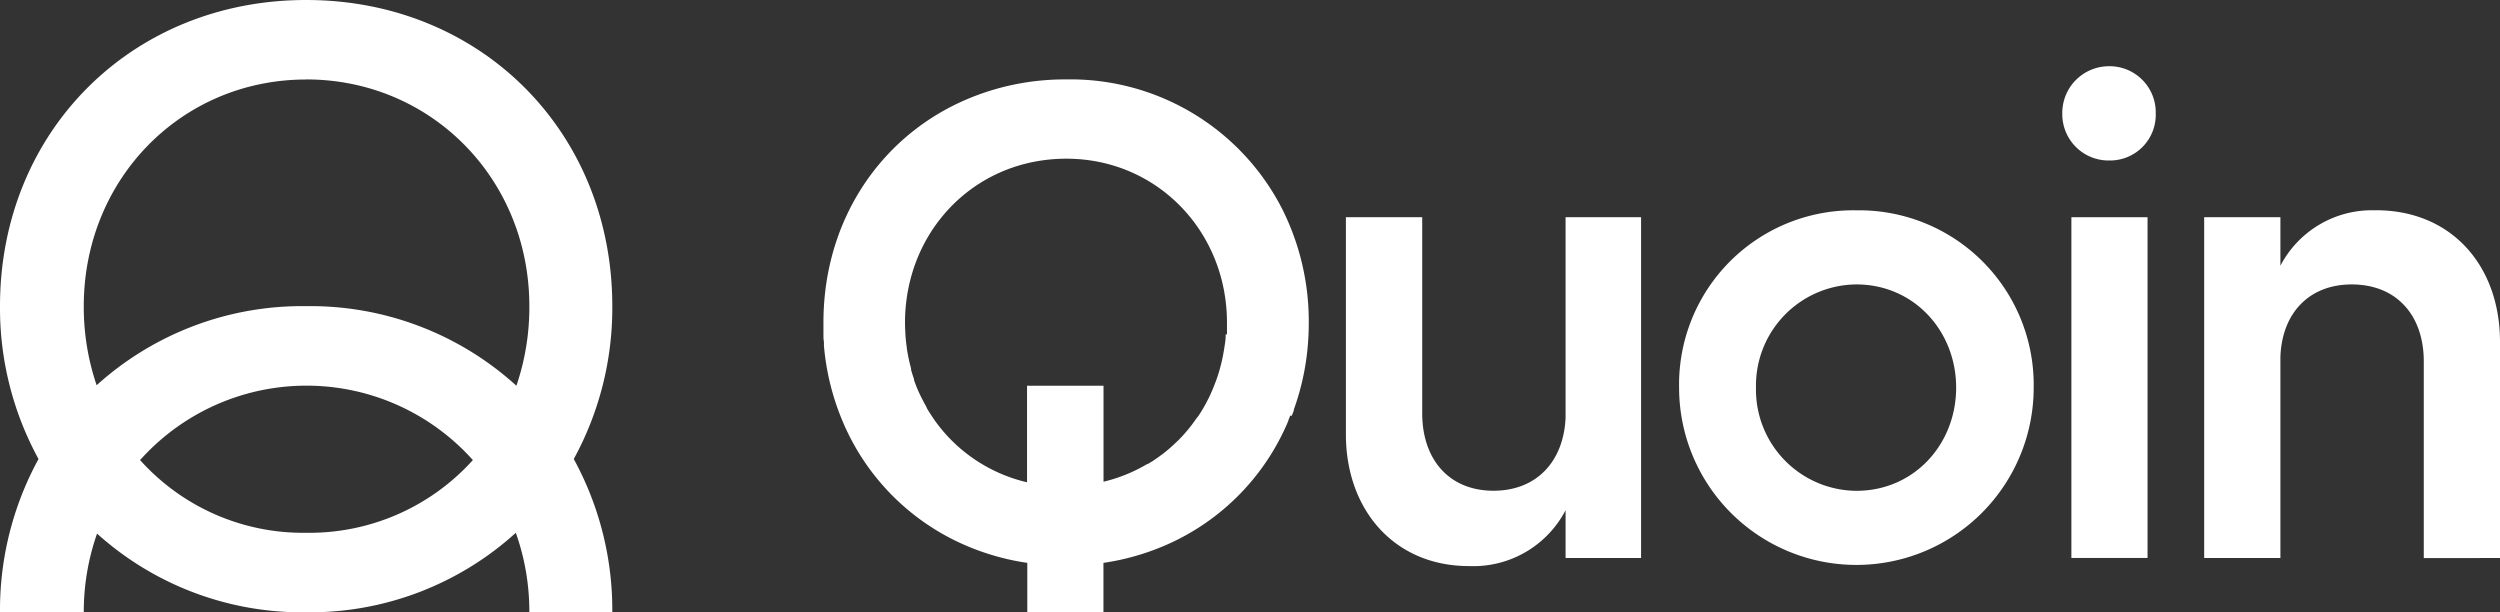 <svg id="Layer_1" data-name="Layer 1" xmlns="http://www.w3.org/2000/svg" xmlns:xlink="http://www.w3.org/1999/xlink" viewBox="0 0 305 74.7"><rect x="0" y="0" width="305" height="74.7" fill="#333333" stroke="none"/><defs><style>.cls-1{fill:none;}.cls-2{clip-path:url(#clip-path);}.cls-3{fill:#fff;}</style><clipPath id="clip-path"><rect class="cls-1" width="305" height="74.7"/></clipPath></defs><title>Artboard 1</title><g class="cls-2"><path class="cls-3" d="M191,51c-.25,5.32-3.55,8.87-8.79,8.87-5.41,0-8.7-3.8-8.7-9.46V26.5H164.2V53c0,9.21,5.92,16.06,15,16.06A12.69,12.69,0,0,0,191,62.25v5.83h9.21V26.5H191Z"/><path class="cls-3" d="M226.48,59.88a12.34,12.34,0,0,1-12.25-12.59A12.34,12.34,0,0,1,226.48,34.7c7,0,12.17,5.66,12.17,12.59s-5.15,12.59-12.17,12.59m0-34.22a21.25,21.25,0,0,0-21.63,21.63,21.63,21.63,0,1,0,43.26,0,21.3,21.3,0,0,0-21.63-21.63"/></g><rect class="cls-3" x="252.71" y="26.5" width="9.29" height="41.57"/><g class="cls-2"><path class="cls-3" d="M257.35,8.08a5.7,5.7,0,0,0-5.75,5.75,5.65,5.65,0,0,0,5.75,5.75A5.58,5.58,0,0,0,263,13.83a5.63,5.63,0,0,0-5.66-5.75"/><path class="cls-3" d="M149.53,40.79c0,.07,0,.13,0,.2,0,.5-.09,1-.17,1.48a20.48,20.48,0,0,1-.52,2.46l-.05.19q-.16.56-.35,1.1l-.07.19q-.17.46-.35.9l-.1.24q-.21.5-.45,1l-.13.25q-.21.41-.43.8l-.12.21q-.27.46-.56.9L146,51c-.17.24-.34.48-.51.71s-.43.56-.66.83l0,0-.49.56-.09.1-.46.48-.15.14-.43.41-.21.19-.39.35-.28.23-.34.28-.37.27-.28.21-.47.32-.2.14-.62.38-.07,0a19.21,19.21,0,0,1-5.35,2.17V47.06h-3.75l-.95,0-1,0h-3.63V58.84a19.17,19.17,0,0,1-11-7.19q-.24-.32-.46-.65l-.2-.3c-.19-.29-.38-.58-.55-.88L113,49.6q-.23-.4-.44-.81l-.12-.23q-.25-.5-.47-1l-.08-.19q-.2-.49-.38-1l0-.12c-.13-.37-.25-.75-.36-1.14l0-.16a20.75,20.75,0,0,1-.52-2.47v-.06q-.11-.74-.16-1.49v0q-.05-.76-.06-1.54c0-10.11,6.94-18.34,16.6-19.8a20.74,20.74,0,0,1,3.08-.23c11.07,0,19.6,8.87,19.6,20,0,0,0,.08,0,.11q0,.67,0,1.33m7.9,9.93c.09-.22.18-.44.26-.66l0-.11a30.59,30.59,0,0,0,1.7-7.78q.12-1.39.12-2.82a30.56,30.56,0,0,0-3.21-13.8A29,29,0,0,0,130,9.69a30.45,30.45,0,0,0-13,2.85c-10,4.69-16.54,14.72-16.54,26.81q0,.72,0,1.42c0,.32,0,.63.06.94,0,.15,0,.3,0,.45a30.35,30.35,0,0,0,2.4,9.52,28.5,28.5,0,0,0,14.77,14.81,29.9,29.9,0,0,0,7.64,2.18v6h9.29v-6a29.9,29.9,0,0,0,7.64-2.18,28.51,28.51,0,0,0,14.92-15.16l0-.06c.08-.18.15-.37.22-.56"/><path class="cls-3" d="M289.87,25.66a12.59,12.59,0,0,0-11.66,6.76V26.5h-9.3V68.08h9.3V43.57c.17-5.32,3.46-8.87,8.7-8.87,5.49,0,8.79,3.8,8.79,9.38v24H305V41.71c0-9.29-5.92-16.06-15.13-16.06"/><path class="cls-3" d="M37.35,65a26.71,26.71,0,0,1-20.26-8.87,27.23,27.23,0,0,1,40.6,0A26.86,26.86,0,0,1,37.35,65m0-55.31c15.27,0,27.23,12.15,27.23,27.66A29.56,29.56,0,0,1,63,47.06a37.37,37.37,0,0,0-25.63-9.71A37.38,37.38,0,0,0,11.79,47a29.67,29.67,0,0,1-1.57-9.64c0-15.51,11.91-27.66,27.13-27.66M74.7,37.35C74.7,16.06,58.64,0,37.35,0S0,16.06,0,37.35A38.37,38.37,0,0,0,4.7,56,38.39,38.39,0,0,0,0,74.7H10.22a28.84,28.84,0,0,1,1.62-9.6A37.39,37.39,0,0,0,37.35,74.7,37.38,37.38,0,0,0,62.93,65a28.71,28.71,0,0,1,1.65,9.67H74.7A38.38,38.38,0,0,0,70,56a38.36,38.36,0,0,0,4.7-18.67"/></g></svg>